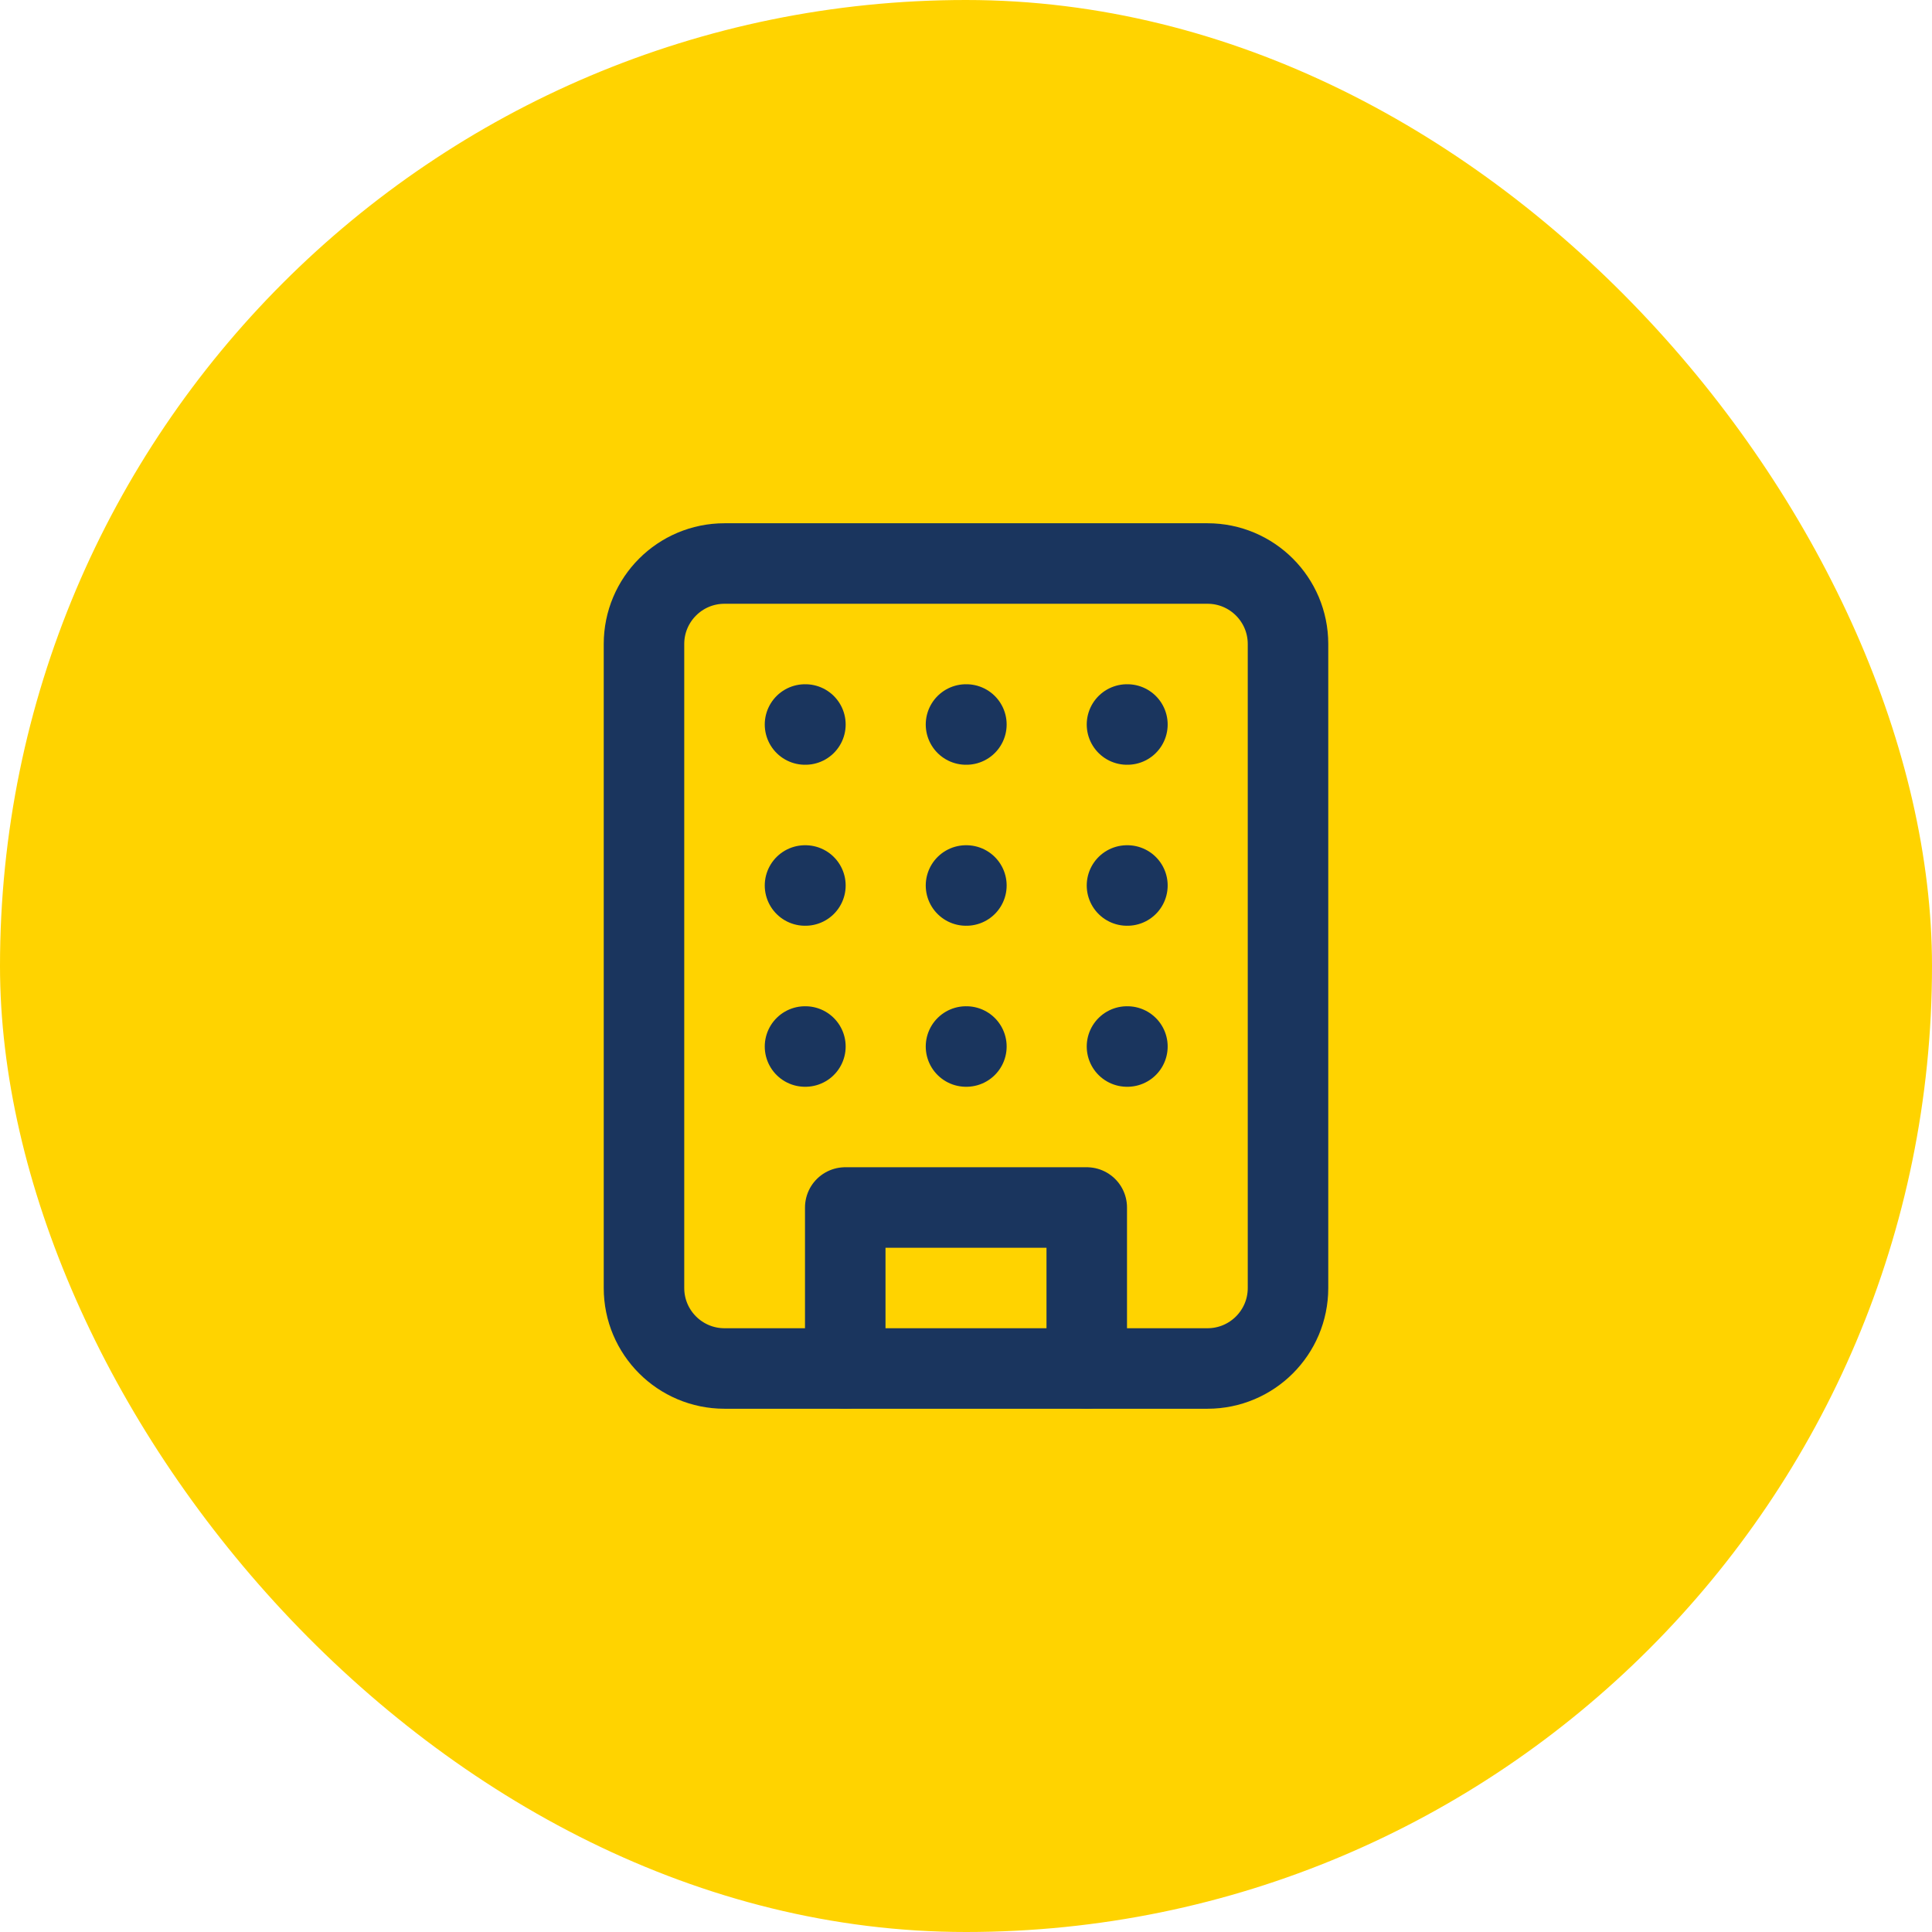 <svg width="64" height="64" viewBox="0 0 64 64" fill="none" xmlns="http://www.w3.org/2000/svg">
<rect width="64" height="64" rx="32" fill="#FFD300"/>
<path d="M40 18.667H24C22.527 18.667 21.333 19.861 21.333 21.333V42.667C21.333 44.139 22.527 45.333 24 45.333H40C41.473 45.333 42.667 44.139 42.667 42.667V21.333C42.667 19.861 41.473 18.667 40 18.667Z" stroke="#1A355E" stroke-width="2.667" stroke-linecap="round" stroke-linejoin="round"/>
<path d="M28 45.333V40H36V45.333" stroke="#1A355E" stroke-width="2.667" stroke-linecap="round" stroke-linejoin="round"/>
<path d="M26.667 24H26.68" stroke="#1A355E" stroke-width="2.667" stroke-linecap="round" stroke-linejoin="round"/>
<path d="M37.333 24H37.347" stroke="#1A355E" stroke-width="2.667" stroke-linecap="round" stroke-linejoin="round"/>
<path d="M32 24H32.013" stroke="#1A355E" stroke-width="2.667" stroke-linecap="round" stroke-linejoin="round"/>
<path d="M32 29.333H32.013" stroke="#1A355E" stroke-width="2.667" stroke-linecap="round" stroke-linejoin="round"/>
<path d="M32 34.667H32.013" stroke="#1A355E" stroke-width="2.667" stroke-linecap="round" stroke-linejoin="round"/>
<path d="M37.333 29.333H37.347" stroke="#1A355E" stroke-width="2.667" stroke-linecap="round" stroke-linejoin="round"/>
<path d="M37.333 34.667H37.347" stroke="#1A355E" stroke-width="2.667" stroke-linecap="round" stroke-linejoin="round"/>
<path d="M26.667 29.333H26.68" stroke="#1A355E" stroke-width="2.667" stroke-linecap="round" stroke-linejoin="round"/>
<path d="M26.667 34.667H26.68" stroke="#1A355E" stroke-width="2.667" stroke-linecap="round" stroke-linejoin="round"/>
</svg>
